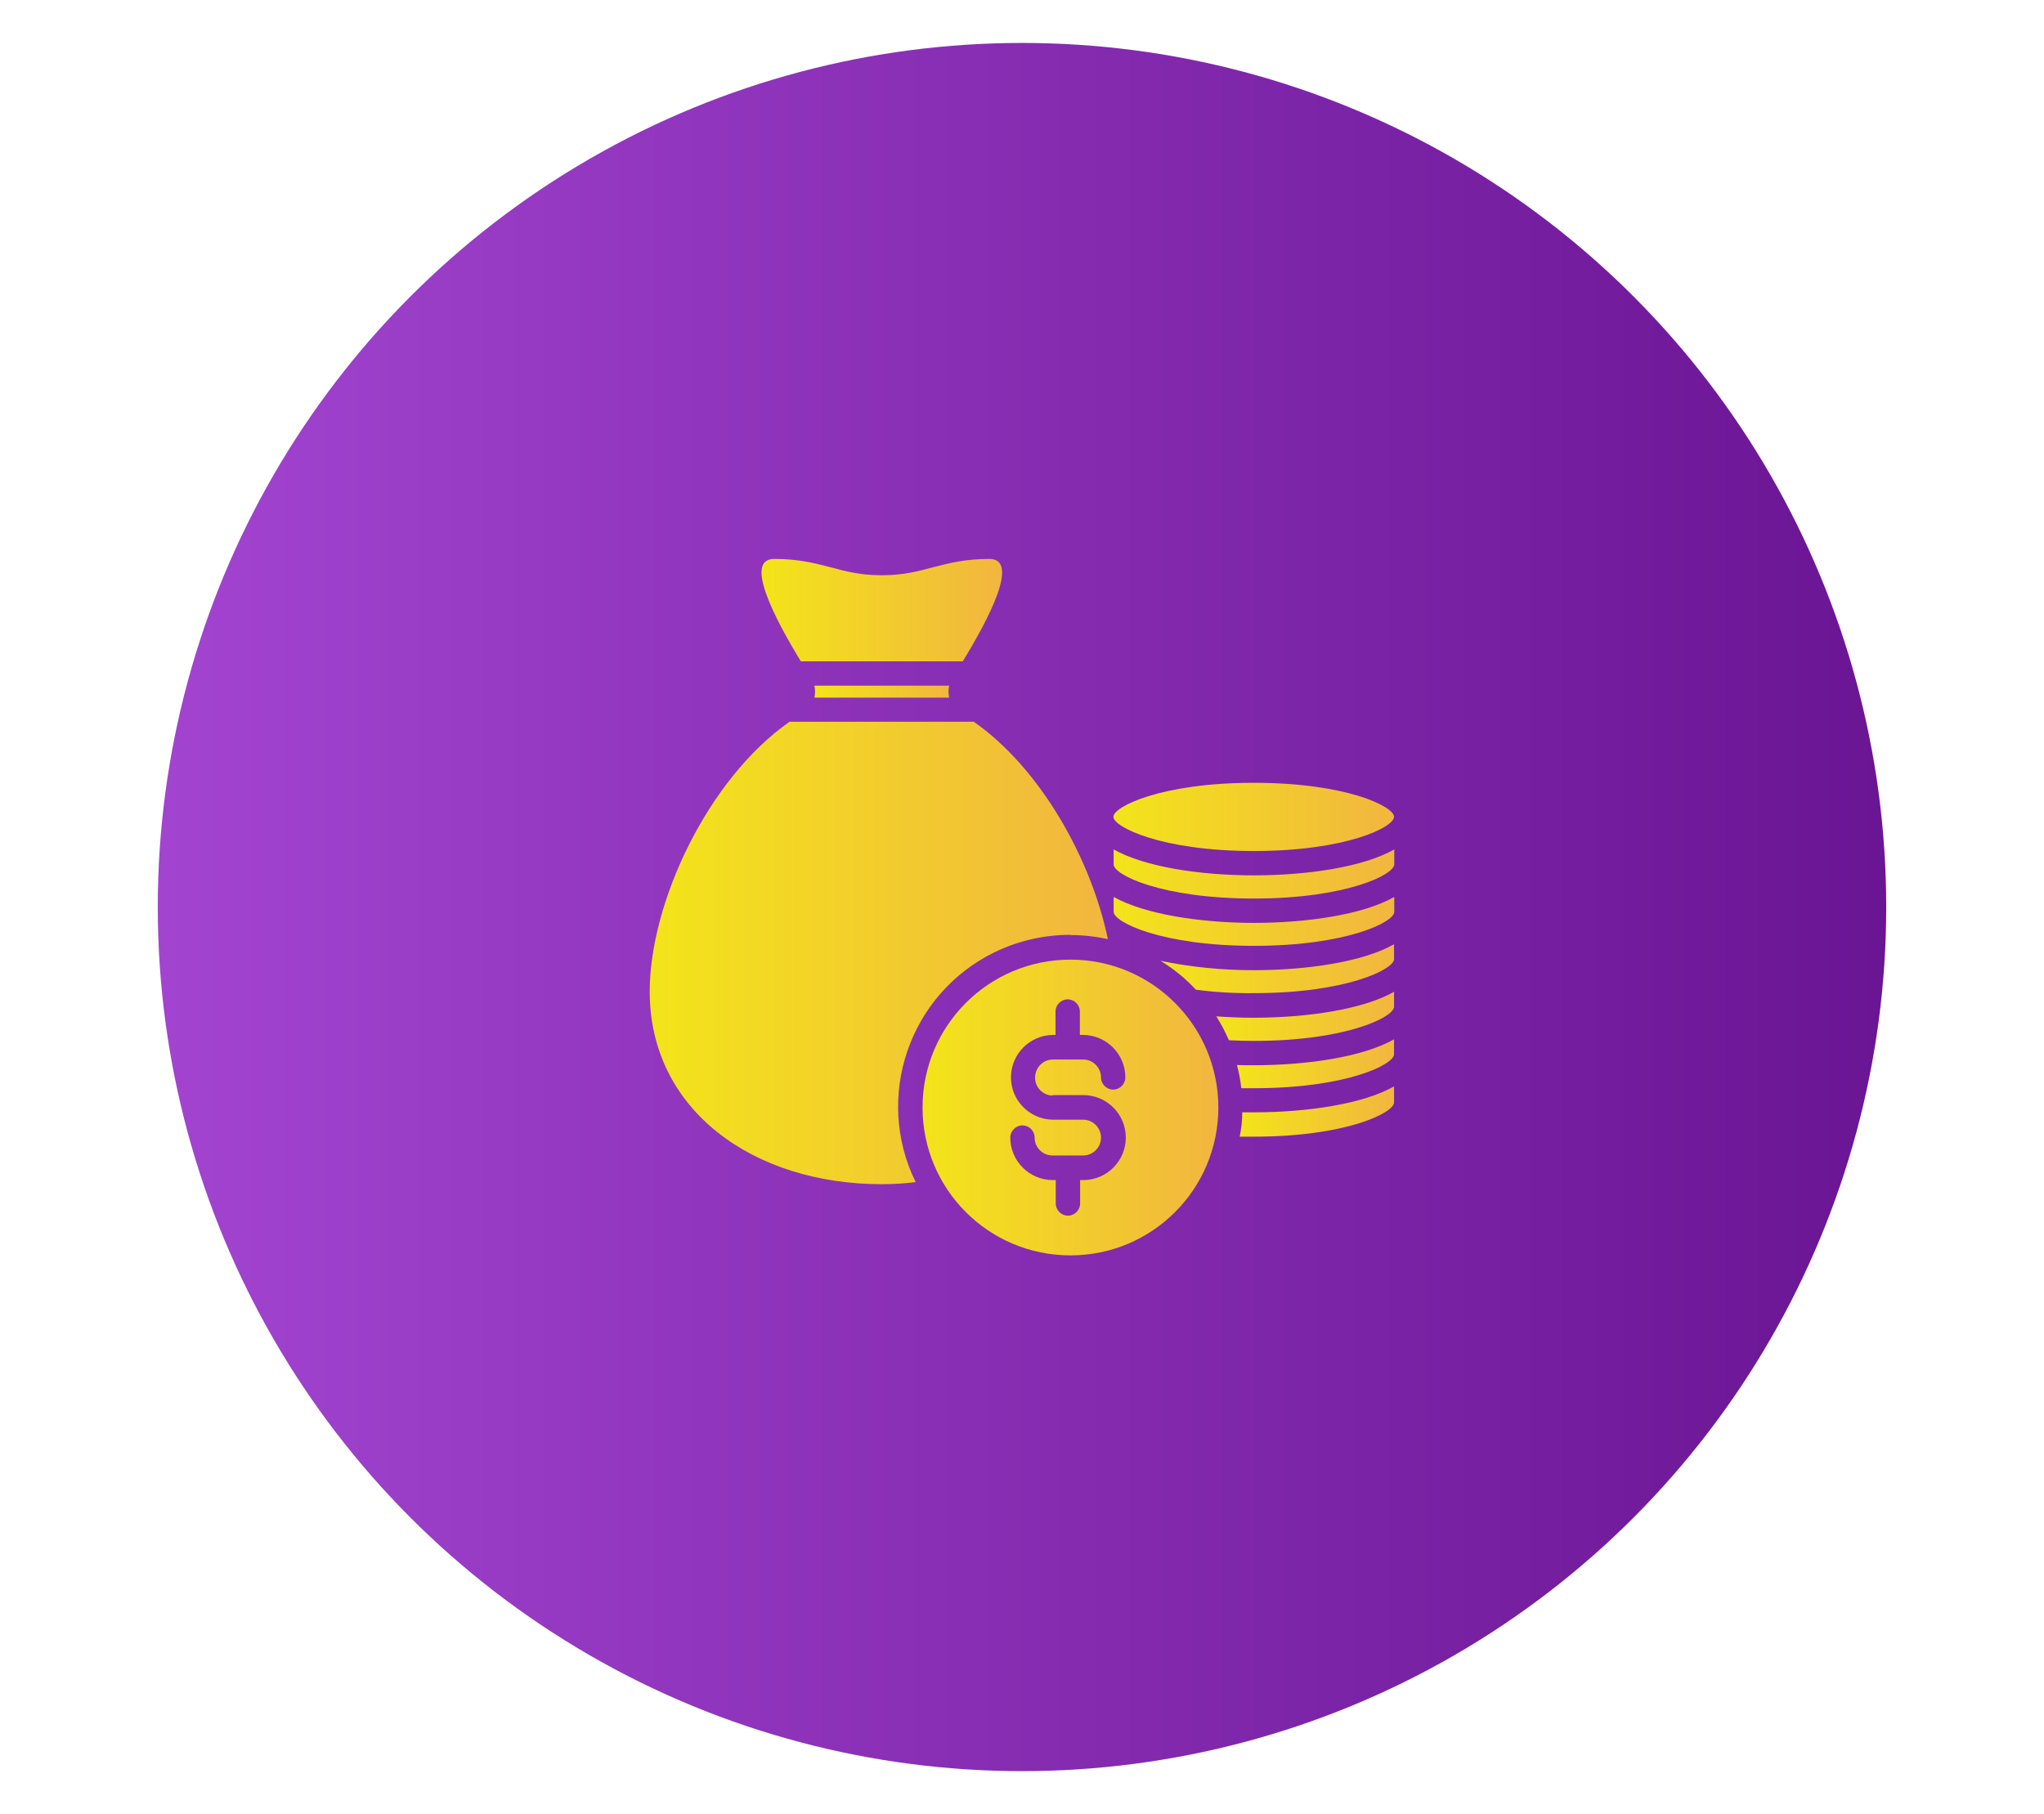 <?xml version="1.0" encoding="UTF-8"?>
<svg id="Layer_1" data-name="Layer 1" xmlns="http://www.w3.org/2000/svg" xmlns:xlink="http://www.w3.org/1999/xlink" viewBox="0 0 89 79">
  <defs>
    <style>
      .cls-1 {
        fill: url(#linear-gradient-12);
      }

      .cls-1, .cls-2, .cls-3, .cls-4, .cls-5, .cls-6, .cls-7, .cls-8, .cls-9, .cls-10, .cls-11, .cls-12 {
        stroke-width: 0px;
      }

      .cls-2 {
        fill: url(#linear-gradient);
      }

      .cls-3 {
        fill: url(#linear-gradient-6);
      }

      .cls-4 {
        fill: url(#linear-gradient-11);
      }

      .cls-5 {
        fill: url(#linear-gradient-5);
      }

      .cls-6 {
        fill: url(#linear-gradient-2);
      }

      .cls-7 {
        fill: url(#linear-gradient-7);
      }

      .cls-8 {
        fill: url(#linear-gradient-3);
      }

      .cls-9 {
        fill: url(#linear-gradient-9);
      }

      .cls-10 {
        fill: url(#linear-gradient-8);
      }

      .cls-11 {
        fill: url(#linear-gradient-10);
      }

      .cls-12 {
        fill: url(#linear-gradient-4);
      }
    </style>
    <linearGradient id="linear-gradient" x1="6.87" y1="39.5" x2="82.13" y2="39.5" gradientTransform="translate(0 79) scale(1 -1)" gradientUnits="userSpaceOnUse">
      <stop offset="0" stop-color="#a244d0"/>
      <stop offset="1" stop-color="#6a1594"/>
    </linearGradient>
    <linearGradient id="linear-gradient-2" x1="33.15" y1="52.43" x2="43.63" y2="52.43" gradientTransform="translate(0 79) scale(1 -1)" gradientUnits="userSpaceOnUse">
      <stop offset="0" stop-color="#f3e41a"/>
      <stop offset="1" stop-color="#f2b63f"/>
    </linearGradient>
    <linearGradient id="linear-gradient-3" x1="35.46" y1="48.88" x2="41.33" y2="48.88" xlink:href="#linear-gradient-2"/>
    <linearGradient id="linear-gradient-4" x1="53.99" y1="30.58" x2="60.71" y2="30.58" xlink:href="#linear-gradient-2"/>
    <linearGradient id="linear-gradient-5" x1="53.86" y1="32.68" x2="60.71" y2="32.68" xlink:href="#linear-gradient-2"/>
    <linearGradient id="linear-gradient-6" x1="52.96" y1="34.74" x2="60.71" y2="34.74" xlink:href="#linear-gradient-2"/>
    <linearGradient id="linear-gradient-7" x1="50.53" y1="36.81" x2="60.71" y2="36.81" xlink:href="#linear-gradient-2"/>
    <linearGradient id="linear-gradient-8" x1="48.49" y1="38.88" x2="60.71" y2="38.88" xlink:href="#linear-gradient-2"/>
    <linearGradient id="linear-gradient-9" x1="48.49" y1="40.94" x2="60.71" y2="40.94" xlink:href="#linear-gradient-2"/>
    <linearGradient id="linear-gradient-10" x1="48.49" y1="43.43" x2="60.71" y2="43.43" xlink:href="#linear-gradient-2"/>
    <linearGradient id="linear-gradient-11" x1="28.29" y1="37.49" x2="48.24" y2="37.49" xlink:href="#linear-gradient-2"/>
    <linearGradient id="linear-gradient-12" x1="40.17" y1="30.78" x2="53.04" y2="30.78" xlink:href="#linear-gradient-2"/>
  </defs>
  <circle class="cls-2" cx="44.5" cy="39.5" r="37.63"/>
  <g>
    <path class="cls-6" d="m41.92,28.8c1.13-1.84,2.5-4.46,1.16-4.46-2.06,0-2.84.71-4.63.71h-.11c-1.79,0-2.57-.71-4.63-.71-1.34,0,.04,2.62,1.16,4.46h7.06,0Z"/>
    <path class="cls-8" d="m41.33,30.38c-.04-.17-.04-.35,0-.52h-5.87c.04.17.04.35,0,.52h5.87Z"/>
    <path class="cls-12" d="m54.09,48.44c0,.36-.04.71-.11,1.06.2,0,.4,0,.61,0,4.03,0,6.11-1.04,6.11-1.49v-.7c-1.35.77-3.79,1.13-6.11,1.13-.17,0-.33,0-.5,0h0Z"/>
    <path class="cls-5" d="m53.86,46.38c.09.33.15.67.19,1.01.18,0,.35,0,.54,0,4.04,0,6.11-1.03,6.11-1.48v-.65c-1.35.77-3.79,1.13-6.11,1.13-.24,0-.49,0-.73-.01h0Z"/>
    <path class="cls-3" d="m52.96,44.26c.21.33.39.68.55,1.04.35.02.7.03,1.08.03,4.04,0,6.11-1.04,6.11-1.49v-.65c-1.35.77-3.79,1.13-6.11,1.13-.55,0-1.09-.02-1.63-.06h0Z"/>
    <path class="cls-7" d="m50.53,41.84c.57.35,1.09.77,1.54,1.26.84.11,1.68.16,2.52.15,4.04,0,6.11-1.04,6.11-1.48v-.65c-1.35.77-3.79,1.13-6.11,1.13-1.36,0-2.73-.13-4.06-.41h0Z"/>
    <path class="cls-10" d="m48.49,39.06v.65c.01.45,2.09,1.48,6.11,1.48s6.11-1.03,6.11-1.48v-.65c-1.35.77-3.79,1.13-6.11,1.13s-4.75-.37-6.11-1.13Z"/>
    <path class="cls-9" d="m48.49,36.99v.66c.01.45,2.09,1.48,6.11,1.48s6.11-1.04,6.11-1.49v-.65c-1.35.77-3.79,1.13-6.11,1.13s-4.75-.36-6.11-1.13Z"/>
    <path class="cls-11" d="m54.59,37.06c4.04,0,6.11-1.04,6.11-1.49s-2.08-1.48-6.11-1.48-6.11,1.04-6.11,1.48,2.08,1.49,6.11,1.49Z"/>
    <path class="cls-4" d="m46.61,40.72c.55,0,1.09.06,1.63.18-.72-3.47-2.92-7.43-5.84-9.47h-8.02c-3.58,2.51-6.09,7.9-6.09,11.75,0,5.17,4.52,8.39,10.1,8.39.49,0,.99-.03,1.48-.09-1.82-3.71-.28-8.19,3.43-10.01,1.03-.5,2.16-.76,3.31-.76h0s0,0,0,0Z"/>
    <path class="cls-1" d="m46.61,41.79c-3.56,0-6.44,2.88-6.44,6.44s2.88,6.44,6.44,6.44,6.44-2.88,6.44-6.44h0c0-3.55-2.88-6.44-6.44-6.44h0Zm-.77,5.9h1.33c1.02,0,1.85.83,1.85,1.85s-.83,1.85-1.85,1.85h-.14v1.02c0,.29-.24.53-.53.53s-.53-.24-.53-.53v-1.02h-.13c-1.02,0-1.85-.83-1.85-1.85,0-.29.24-.53.53-.53s.53.24.53.53c0,.43.35.78.78.78h1.33c.43,0,.78-.35.78-.78s-.35-.78-.78-.78h-1.33c-1.02-.02-1.83-.86-1.81-1.88.02-.99.82-1.79,1.81-1.81h.13v-1.02c0-.29.24-.53.53-.53s.53.24.53.53v1.02h.13c1.02,0,1.85.83,1.85,1.85,0,.29-.24.53-.53.53s-.53-.24-.53-.53c0-.43-.35-.78-.78-.78h-1.33c-.43.01-.77.37-.76.81.01.42.35.75.76.76h0Z"/>
  </g>
</svg>